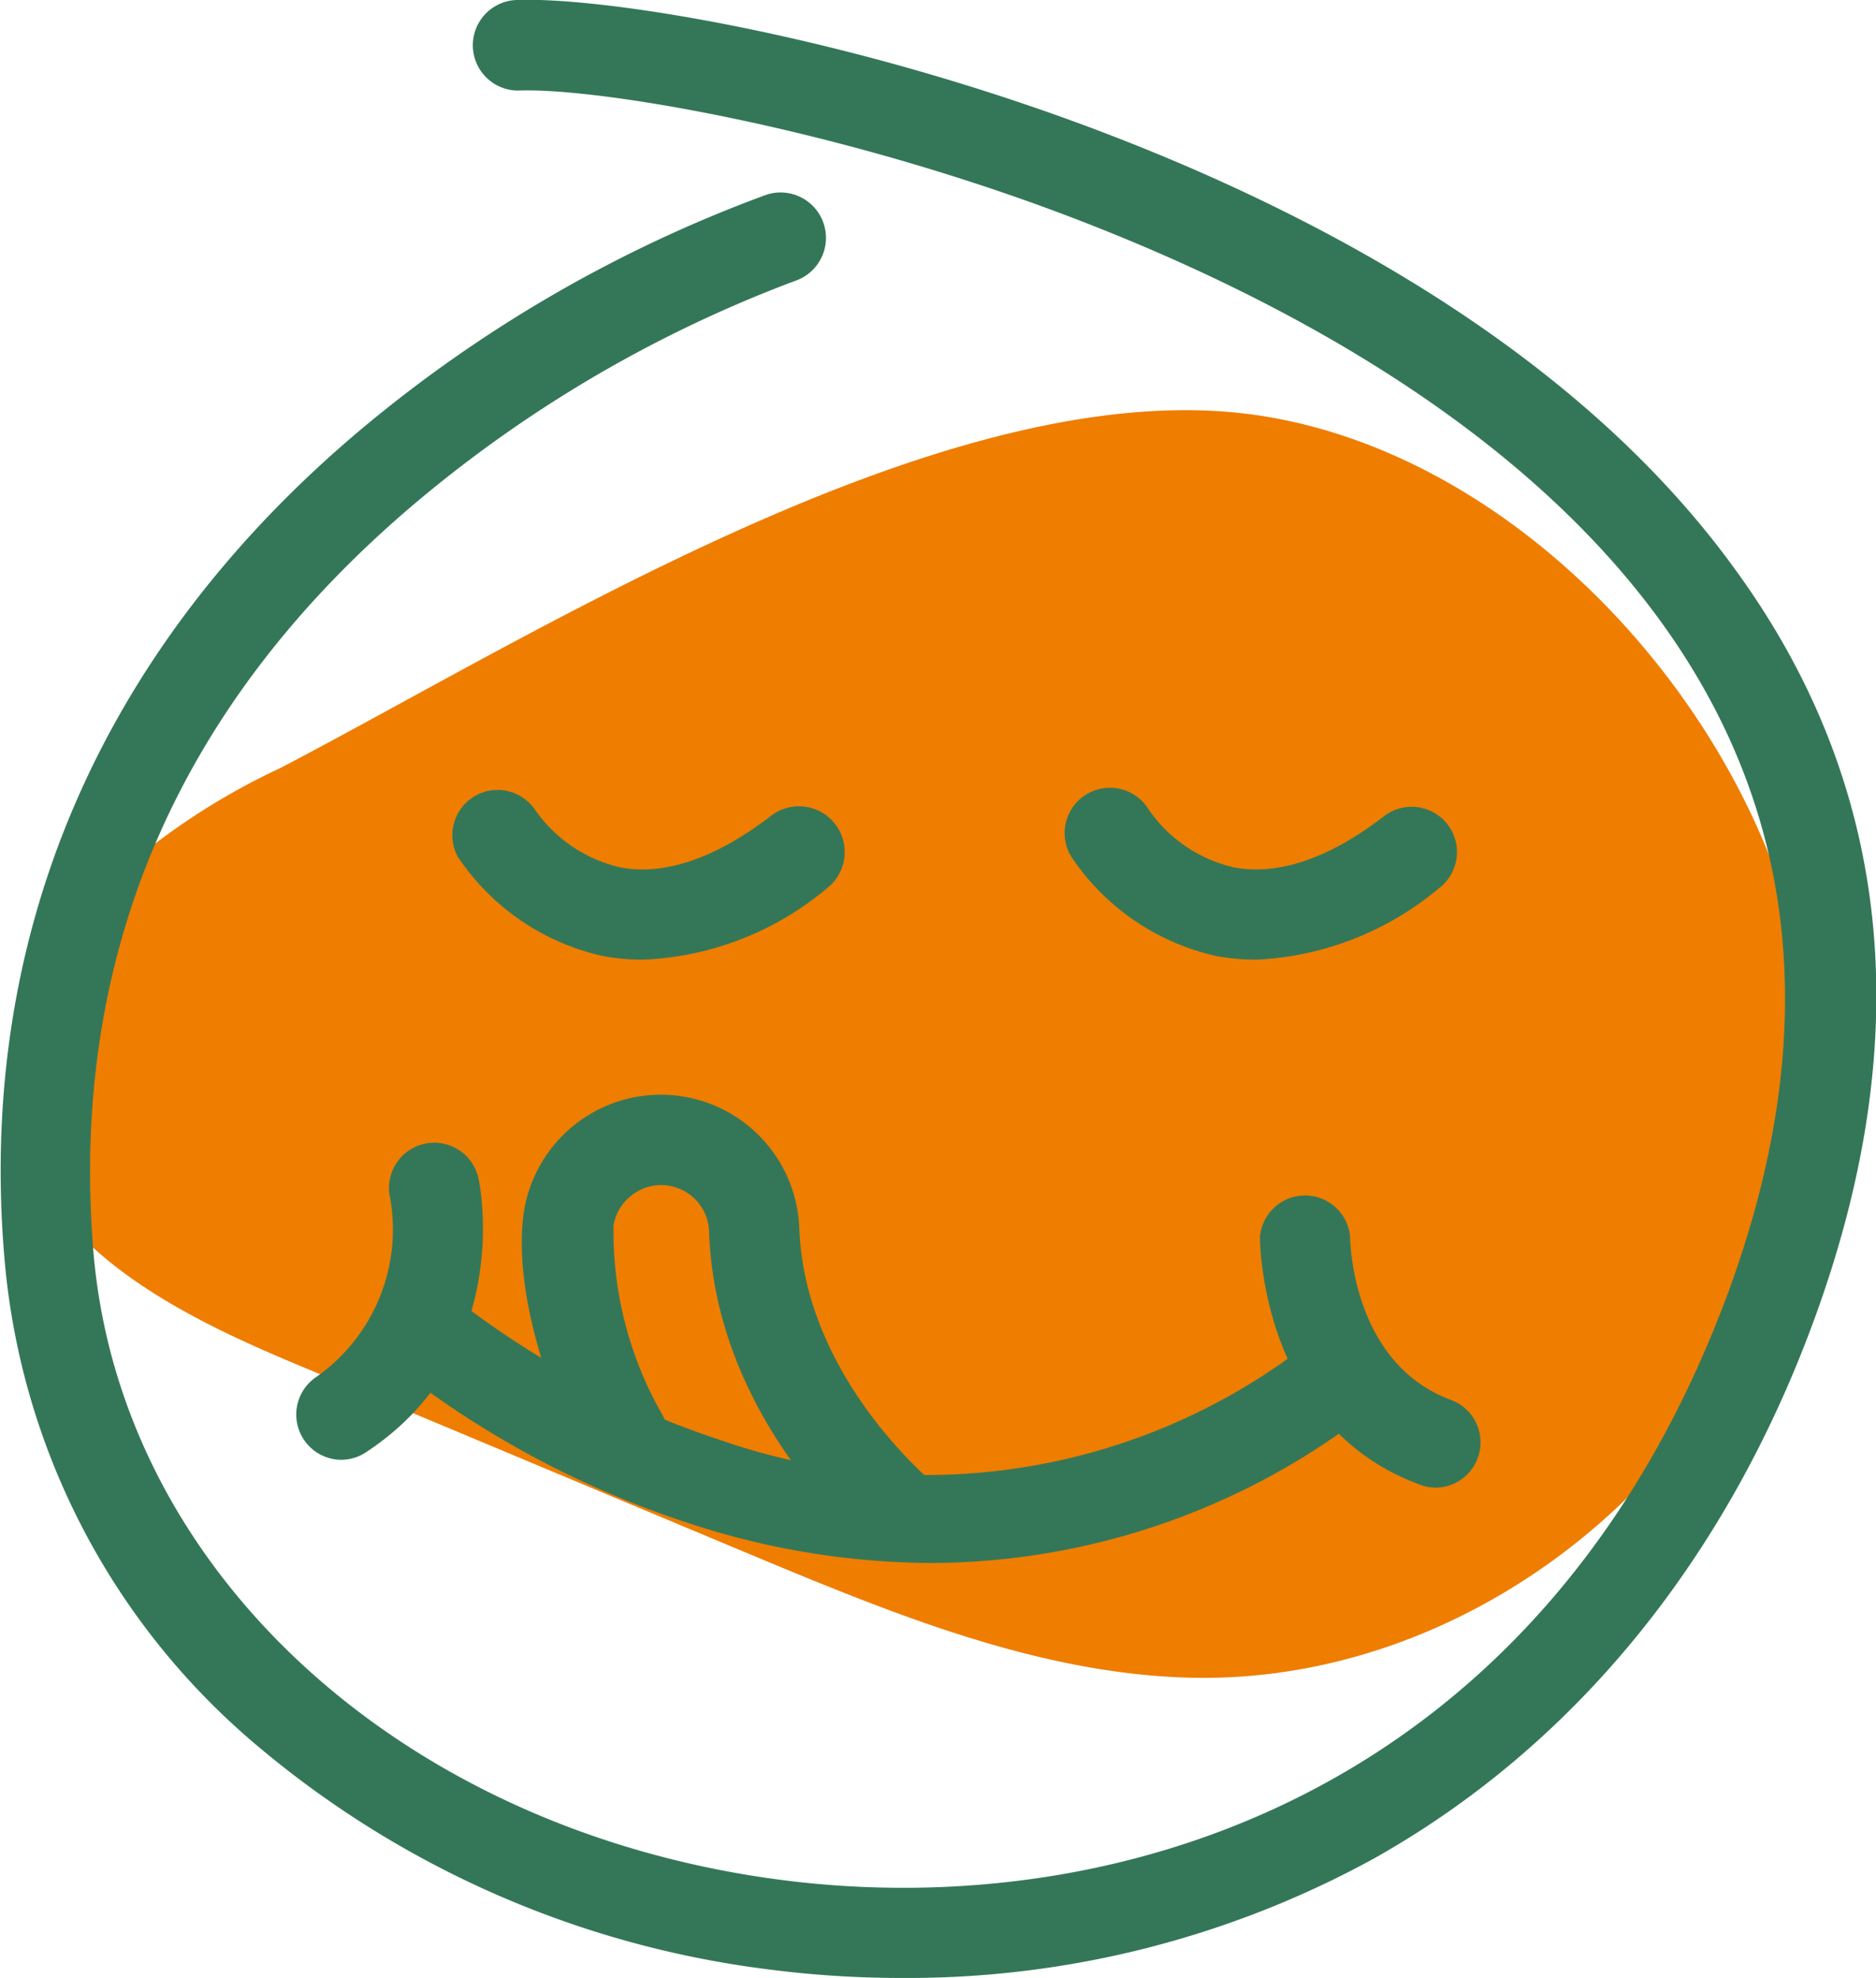 <svg id="b2ddba4e-d9cc-4417-92bf-64bc2fb4cc69" data-name="Livello 1" xmlns="http://www.w3.org/2000/svg" xmlns:xlink="http://www.w3.org/1999/xlink" viewBox="0 0 59.29 62.49"><defs><clipPath id="afb650ab-4277-4f36-93e5-f9108d8ef6e8" transform="translate(-2.86 -1)"><polyline points="0 0 64 0 64 64 0 64" style="fill:none"/></clipPath></defs><title>tasty</title><g style="clip-path:url(#afb650ab-4277-4f36-93e5-f9108d8ef6e8)"><path d="M60.17,35.53C59.8,45.64,50.45,54.34,40.32,54c-4.76-.16-9.33-2.05-13.77-3.9l-14.33-6c-3.73-1.56-8-3.7-8.82-7.65a8,8,0,0,1,2.2-6.91,21.53,21.53,0,0,1,6.11-4.27c8-4.17,20.86-12.31,30.44-11.21C51.94,15.2,60.54,26,60.17,35.53Z" transform="translate(-2.86 -1)" style="fill:#ef7d00"/><path d="M56,37.25" transform="translate(-2.86 -1)" style="fill:#347758"/><path d="M6.75,38.55" transform="translate(-2.86 -1)" style="fill:#347758"/></g><path d="M31.37,63.49a32.57,32.57,0,0,1-4.3-.28,31,31,0,0,1-16.19-7.15A22.59,22.59,0,0,1,3,40.75C2.13,30.52,6.05,21.46,14.3,14.54A43.07,43.07,0,0,1,27.06,7.16,1.43,1.43,0,0,1,28,9.87h0a40.85,40.85,0,0,0-11.89,6.92C8.5,23.16,5.05,31.15,5.81,40.52c.83,10.1,9.72,18.27,21.64,19.86,10.75,1.43,24.3-2.74,30.11-18.77,2.88-8,2.13-15-2.23-21C50.4,13.83,41.86,9.71,35.57,7.44c-7.18-2.58-14-3.66-16.28-3.58A1.43,1.43,0,0,1,19.18,1c2.63-.1,9.74,1,17.35,3.74,6.68,2.41,15.75,6.81,21.11,14.17,5,6.8,5.83,14.76,2.6,23.66-2.78,7.67-7.63,13.61-14,17.17A30.65,30.65,0,0,1,31.37,63.49Z" transform="translate(-2.86 -1)" style="fill:#347758"/><path d="M13.65,47.12a1.43,1.43,0,0,1-.79-2.62,5.69,5.69,0,0,0,2.33-5.65,1.43,1.43,0,1,1,2.8-.58c.05.22,1.09,5.55-3.56,8.61A1.43,1.43,0,0,1,13.65,47.12Z" transform="translate(-2.86 -1)" style="fill:#347758"/><path d="M32.28,50.38a24.74,24.74,0,0,1-7.63-1.25A30,30,0,0,1,15.14,44a1.43,1.43,0,0,1,1.8-2.22l.07.06a27.68,27.68,0,0,0,8.63,4.66A19.64,19.64,0,0,0,44.26,43.4,1.43,1.43,0,0,1,46,45.69,22.59,22.59,0,0,1,32.28,50.38Z" transform="translate(-2.86 -1)" style="fill:#347758"/><path d="M48.24,48a1.37,1.37,0,0,1-.49-.09c-5-1.82-5.07-7.58-5.07-7.83a1.43,1.43,0,0,1,2.85,0c0,.18.08,4,3.19,5.15A1.43,1.43,0,0,1,48.24,48ZM45.53,40Z" transform="translate(-2.86 -1)" style="fill:#347758"/><path d="M31.36,50.32a1.42,1.42,0,0,1-.89-.31c-.21-.17-5-4.1-5.2-10.1a1.51,1.51,0,0,0-1.18-1.43,1.48,1.48,0,0,0-1.19.23,1.51,1.51,0,0,0-.65,1,11.64,11.64,0,0,0,1.55,6,1.43,1.43,0,0,1-2.53,1.35c-1.17-2.19-2.2-5.45-1.85-7.79a4.38,4.38,0,0,1,8.7.5c.15,4.67,4.09,7.93,4.13,8a1.43,1.43,0,0,1,.21,2A1.41,1.41,0,0,1,31.36,50.32Z" transform="translate(-2.86 -1)" style="fill:#347758"/><path d="M23.17,31.32a7.21,7.21,0,0,1-1.23-.11,7.46,7.46,0,0,1-4.61-3.14,1.43,1.43,0,0,1,2.43-1.5,4.52,4.52,0,0,0,2.73,1.84c1.39.25,3-.3,4.73-1.63A1.43,1.43,0,0,1,29,29.06h0A9.64,9.64,0,0,1,23.17,31.32Z" transform="translate(-2.86 -1)" style="fill:#347758"/><path d="M42.57,31.32a7.33,7.33,0,0,1-1.24-.11,7.46,7.46,0,0,1-4.61-3.14,1.43,1.43,0,1,1,2.44-1.5,4.48,4.48,0,0,0,2.73,1.84c1.39.25,3-.3,4.72-1.63a1.43,1.43,0,0,1,1.73,2.28h0A9.68,9.68,0,0,1,42.57,31.32Z" transform="translate(-2.86 -1)" style="fill:#347758"/></svg>
